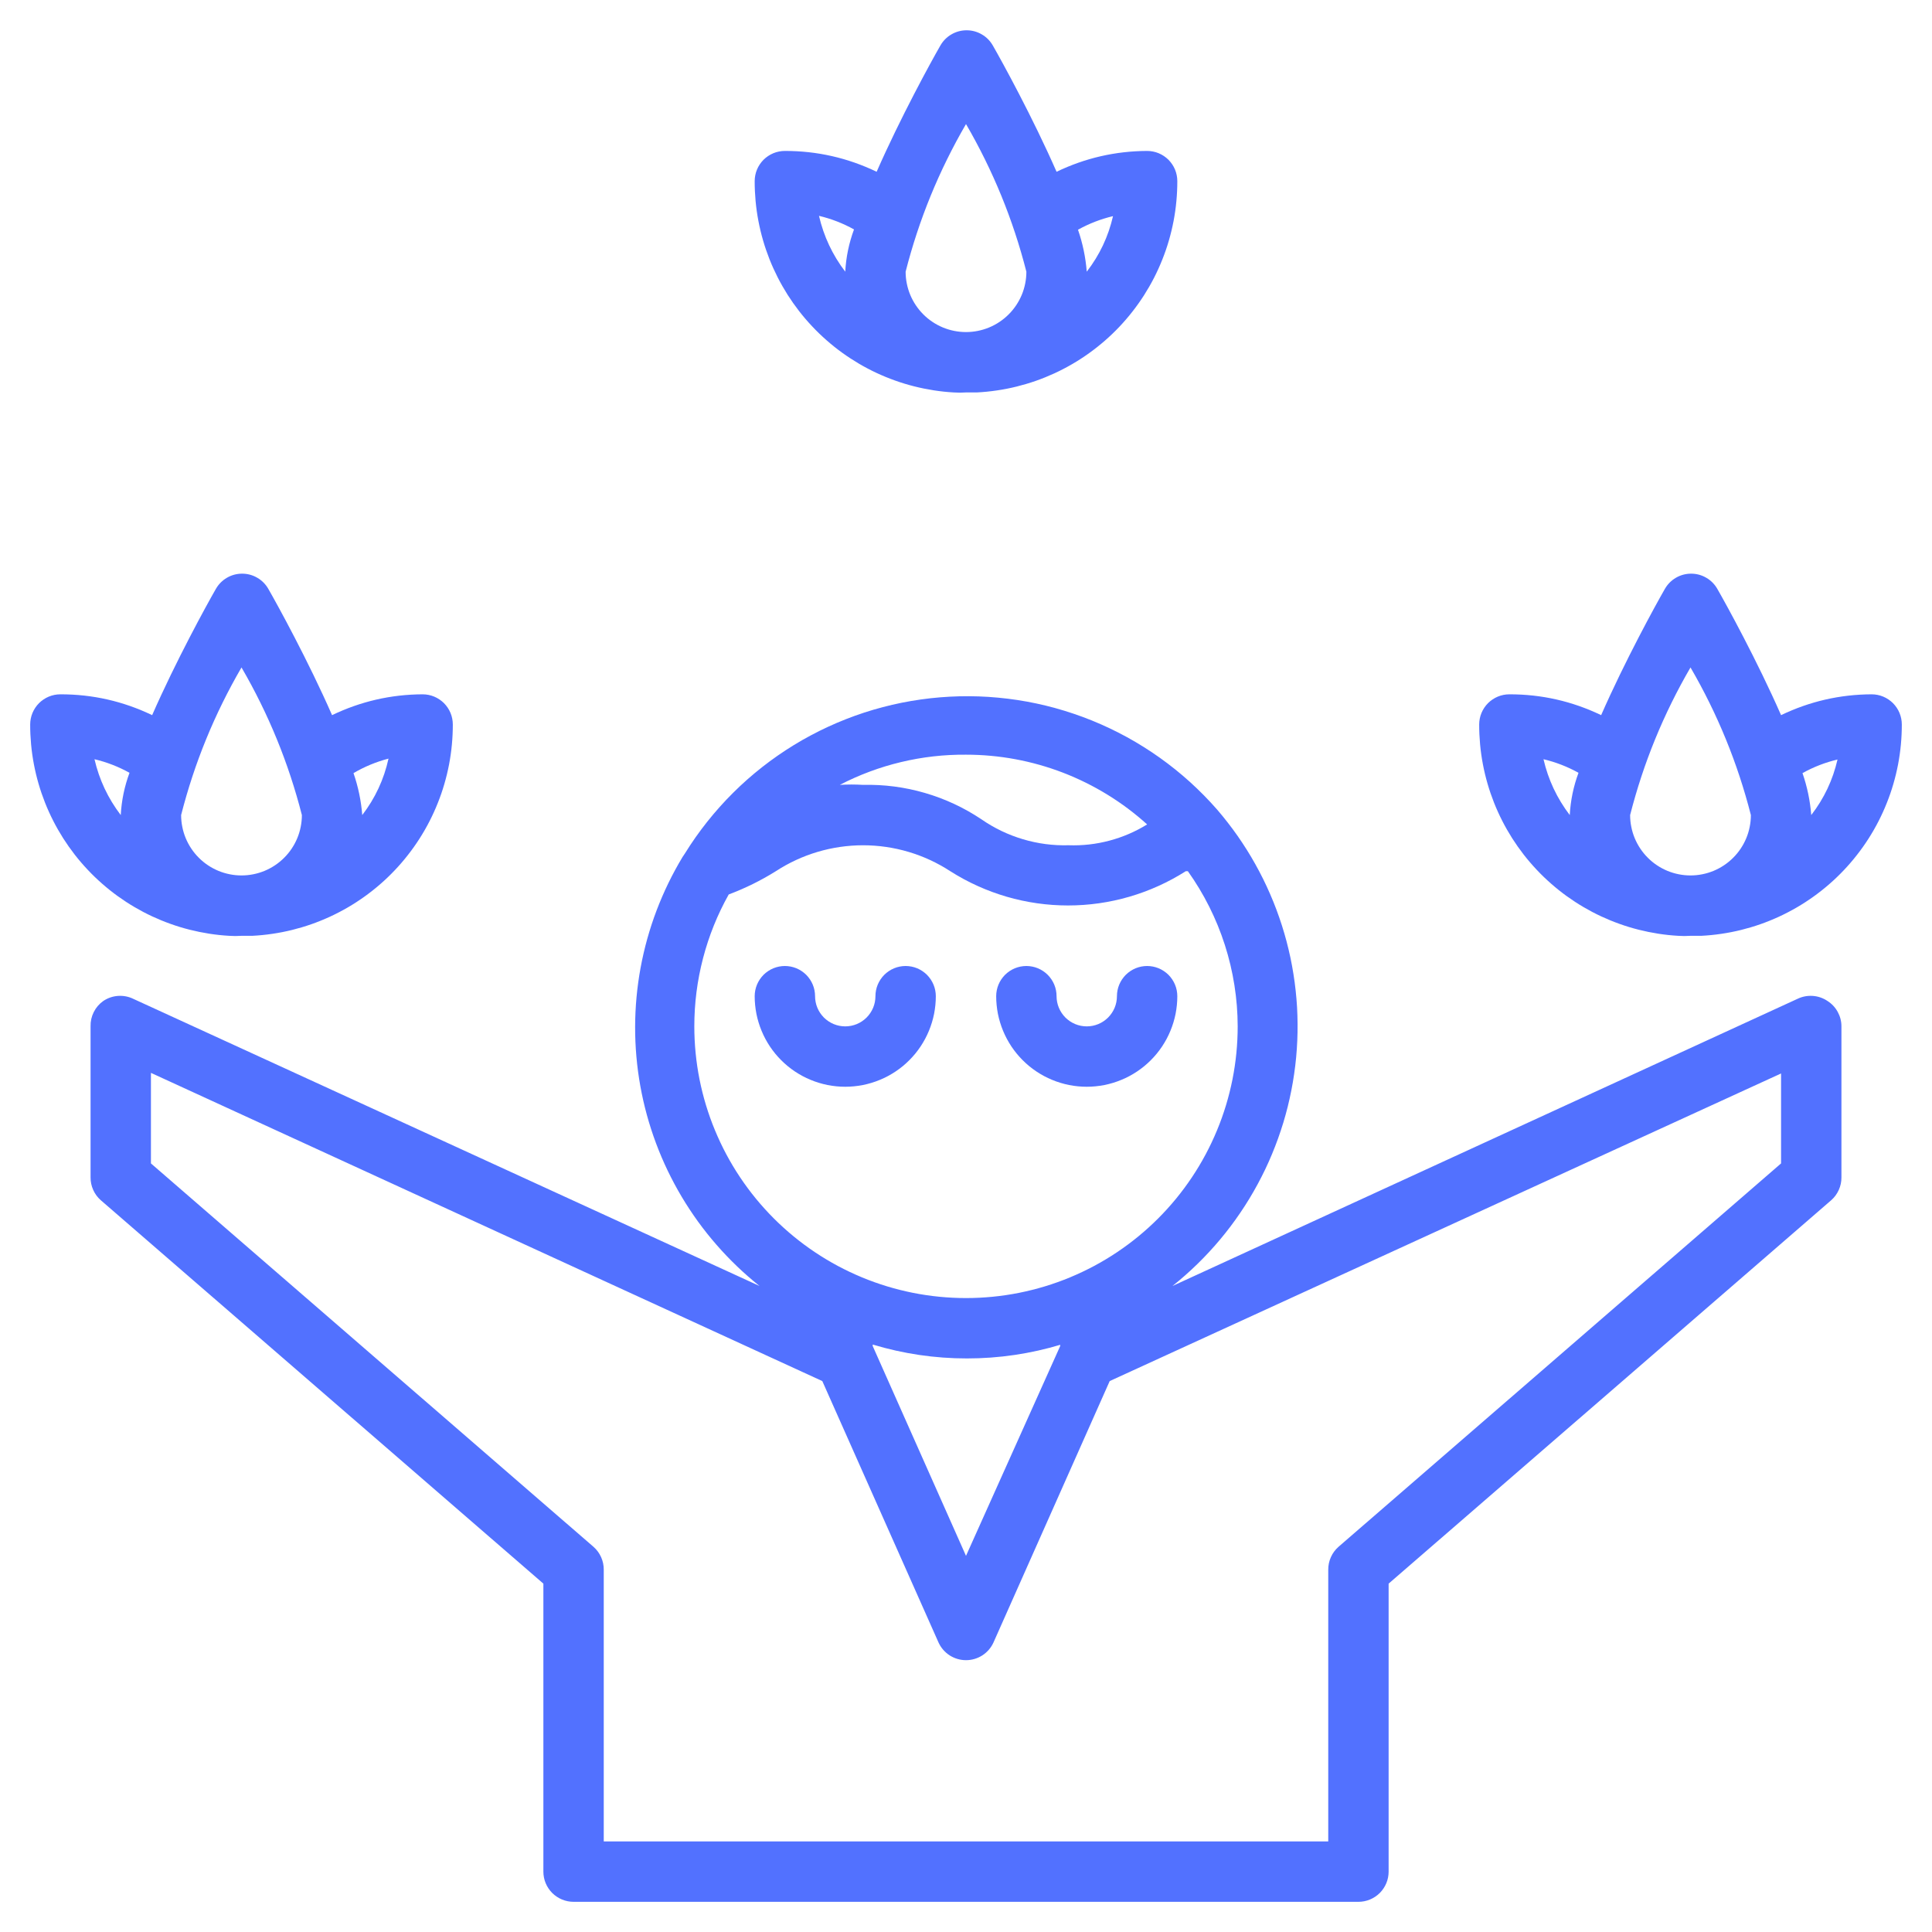 <svg xmlns="http://www.w3.org/2000/svg" xmlns:xlink="http://www.w3.org/1999/xlink" width="500" zoomAndPan="magnify" viewBox="0 0 375 375" height="500" preserveAspectRatio="xMidYMid meet" version="1.0"><path fill="#5271ff" d="M 354.727 194.297 C 354.301 194.008 353.844 193.777 353.355 193.609 C 352.867 193.441 352.367 193.34 351.852 193.305 C 351.336 193.27 350.828 193.301 350.32 193.398 C 349.816 193.496 349.332 193.66 348.867 193.887 L 227.578 249.609 C 228.422 248.938 229.25 248.242 230.059 247.527 C 230.871 246.812 231.66 246.078 232.434 245.324 C 233.207 244.566 233.961 243.793 234.695 243 C 235.43 242.207 236.145 241.398 236.836 240.57 C 237.531 239.742 238.203 238.895 238.852 238.035 C 239.504 237.172 240.133 236.293 240.738 235.398 C 241.348 234.504 241.93 233.598 242.492 232.672 C 243.051 231.75 243.59 230.812 244.102 229.863 C 244.617 228.914 245.105 227.949 245.574 226.977 C 246.039 226 246.48 225.016 246.895 224.016 C 247.309 223.02 247.699 222.012 248.066 220.996 C 248.43 219.98 248.77 218.953 249.086 217.922 C 249.398 216.887 249.688 215.844 249.949 214.797 C 250.207 213.75 250.445 212.695 250.652 211.633 C 250.859 210.574 251.043 209.512 251.195 208.441 C 251.352 207.371 251.48 206.301 251.582 205.223 C 251.68 204.148 251.754 203.07 251.801 201.992 C 251.848 200.91 251.867 199.832 251.859 198.75 C 251.852 197.672 251.816 196.59 251.758 195.512 C 251.695 194.434 251.605 193.359 251.488 192.285 C 251.375 191.211 251.23 190.141 251.059 189.074 C 250.891 188.004 250.695 186.941 250.473 185.887 C 250.246 184.828 249.996 183.777 249.723 182.734 C 249.445 181.691 249.145 180.652 248.816 179.625 C 248.488 178.594 248.133 177.574 247.754 176.562 C 247.375 175.551 246.969 174.551 246.539 173.559 C 246.109 172.566 245.656 171.586 245.176 170.617 C 244.695 169.652 244.195 168.695 243.668 167.754 C 243.141 166.809 242.59 165.879 242.016 164.965 C 241.441 164.051 240.844 163.148 240.227 162.262 C 239.605 161.379 238.965 160.508 238.301 159.656 C 237.641 158.805 236.953 157.969 236.25 157.148 C 235.426 156.203 234.57 155.285 233.691 154.391 C 232.812 153.496 231.906 152.629 230.977 151.785 C 230.047 150.945 229.09 150.129 228.113 149.344 C 227.137 148.559 226.133 147.801 225.113 147.074 C 224.09 146.348 223.047 145.648 221.984 144.984 C 220.922 144.316 219.84 143.684 218.742 143.078 C 217.641 142.477 216.523 141.906 215.391 141.367 C 214.258 140.828 213.109 140.324 211.945 139.852 C 210.785 139.379 209.609 138.945 208.418 138.543 C 207.23 138.141 206.031 137.77 204.824 137.438 C 203.613 137.105 202.395 136.809 201.168 136.547 C 199.941 136.285 198.707 136.062 197.465 135.871 C 196.227 135.684 194.98 135.531 193.73 135.414 C 192.48 135.297 191.23 135.215 189.977 135.172 C 188.723 135.129 187.469 135.121 186.215 135.152 C 184.961 135.184 183.707 135.25 182.457 135.352 C 181.207 135.453 179.961 135.594 178.719 135.77 C 177.477 135.945 176.238 136.156 175.012 136.402 C 173.781 136.652 172.559 136.934 171.344 137.254 C 170.133 137.574 168.93 137.926 167.734 138.316 C 166.543 138.707 165.363 139.129 164.195 139.59 C 163.027 140.047 161.875 140.539 160.734 141.066 C 159.594 141.59 158.473 142.148 157.367 142.742 C 156.258 143.332 155.172 143.953 154.102 144.609 C 153.031 145.266 151.98 145.949 150.949 146.668 C 149.918 147.383 148.91 148.129 147.926 148.902 C 146.938 149.68 145.977 150.48 145.035 151.312 C 144.094 152.145 143.18 153 142.293 153.887 C 141.402 154.77 140.539 155.68 139.703 156.617 C 138.867 157.551 138.059 158.512 137.277 159.492 C 136.496 160.477 135.746 161.48 135.023 162.504 C 134.301 163.531 133.609 164.578 132.949 165.645 L 132.48 166.348 C 131.488 167.996 130.57 169.688 129.727 171.418 C 128.887 173.152 128.125 174.918 127.441 176.719 C 126.758 178.52 126.16 180.348 125.641 182.199 C 125.125 184.055 124.691 185.93 124.34 187.824 C 123.992 189.719 123.73 191.621 123.551 193.539 C 123.375 195.457 123.281 197.379 123.277 199.305 C 123.273 201.23 123.355 203.152 123.523 205.07 C 123.691 206.988 123.945 208.895 124.285 210.789 C 124.625 212.684 125.051 214.562 125.559 216.418 C 126.07 218.273 126.66 220.105 127.336 221.91 C 128.008 223.715 128.762 225.484 129.594 227.219 C 130.43 228.953 131.336 230.648 132.324 232.305 C 133.309 233.957 134.367 235.562 135.496 237.125 C 136.629 238.684 137.824 240.188 139.094 241.637 C 140.359 243.09 141.688 244.48 143.078 245.812 C 144.469 247.141 145.918 248.41 147.422 249.609 L 25.898 193.887 C 25.434 193.66 24.949 193.496 24.445 193.398 C 23.938 193.301 23.43 193.27 22.914 193.305 C 22.398 193.34 21.898 193.441 21.41 193.609 C 20.922 193.777 20.465 194.008 20.039 194.297 C 19.246 194.863 18.629 195.578 18.195 196.449 C 17.758 197.32 17.555 198.246 17.578 199.219 L 17.578 228.516 C 17.57 229.367 17.742 230.184 18.09 230.961 C 18.438 231.738 18.93 232.406 19.57 232.969 L 105.469 307.383 L 105.469 363.281 C 105.469 363.664 105.508 364.047 105.582 364.426 C 105.656 364.801 105.766 365.168 105.914 365.523 C 106.062 365.879 106.242 366.215 106.457 366.535 C 106.672 366.855 106.914 367.152 107.184 367.426 C 107.457 367.695 107.754 367.938 108.074 368.152 C 108.395 368.367 108.73 368.547 109.086 368.695 C 109.441 368.84 109.809 368.953 110.184 369.027 C 110.562 369.102 110.945 369.141 111.328 369.141 L 263.672 369.141 C 264.055 369.141 264.438 369.102 264.816 369.027 C 265.191 368.953 265.559 368.84 265.914 368.695 C 266.27 368.547 266.605 368.367 266.926 368.152 C 267.246 367.938 267.543 367.695 267.816 367.426 C 268.086 367.152 268.328 366.855 268.543 366.535 C 268.758 366.215 268.938 365.879 269.086 365.523 C 269.234 365.168 269.344 364.801 269.418 364.426 C 269.492 364.047 269.531 363.664 269.531 363.281 L 269.531 307.383 L 355.43 232.969 C 356.07 232.406 356.562 231.738 356.91 230.961 C 357.258 230.184 357.43 229.367 357.422 228.516 L 357.422 199.219 C 357.422 198.223 357.18 197.289 356.703 196.414 C 356.223 195.539 355.566 194.836 354.727 194.297 Z M 187.5 146.484 C 190.719 146.484 193.914 146.777 197.078 147.363 C 200.246 147.953 203.332 148.824 206.336 149.98 C 209.344 151.141 212.215 152.562 214.961 154.25 C 217.703 155.934 220.27 157.859 222.656 160.02 C 220.371 161.43 217.934 162.48 215.34 163.168 C 212.742 163.859 210.105 164.156 207.422 164.062 C 204.402 164.145 201.445 163.758 198.551 162.895 C 195.66 162.035 192.969 160.742 190.488 159.023 C 187.094 156.754 183.438 155.051 179.52 153.91 C 175.602 152.77 171.602 152.25 167.52 152.344 C 166.016 152.25 164.512 152.25 163.008 152.344 C 166.789 150.383 170.754 148.906 174.895 147.918 C 179.039 146.926 183.238 146.449 187.5 146.484 Z M 134.766 199.219 C 134.766 194.734 135.332 190.324 136.461 185.988 C 137.594 181.648 139.254 177.523 141.445 173.613 C 144.645 172.414 147.691 170.91 150.586 169.102 C 151.84 168.285 153.145 167.562 154.5 166.934 C 155.859 166.305 157.254 165.777 158.688 165.352 C 160.121 164.926 161.578 164.605 163.055 164.391 C 164.535 164.176 166.023 164.066 167.52 164.066 C 169.016 164.066 170.504 164.176 171.984 164.391 C 173.461 164.605 174.918 164.926 176.352 165.352 C 177.785 165.777 179.18 166.305 180.539 166.934 C 181.895 167.562 183.199 168.285 184.453 169.102 C 186.152 170.18 187.918 171.137 189.754 171.965 C 191.59 172.797 193.473 173.492 195.406 174.055 C 197.34 174.617 199.301 175.039 201.293 175.324 C 203.289 175.609 205.293 175.75 207.305 175.75 C 209.316 175.75 211.32 175.609 213.316 175.324 C 215.309 175.039 217.27 174.617 219.203 174.055 C 221.137 173.492 223.02 172.797 224.855 171.965 C 226.691 171.137 228.457 170.18 230.156 169.102 L 230.566 169.102 C 232.125 171.285 233.504 173.578 234.707 175.977 C 235.91 178.375 236.922 180.852 237.742 183.41 C 238.562 185.965 239.18 188.566 239.598 191.219 C 240.016 193.867 240.23 196.535 240.234 199.219 C 240.234 200.945 240.148 202.668 239.98 204.387 C 239.812 206.105 239.559 207.812 239.223 209.508 C 238.883 211.199 238.465 212.875 237.965 214.527 C 237.461 216.18 236.883 217.805 236.219 219.398 C 235.559 220.996 234.82 222.555 234.008 224.078 C 233.195 225.602 232.305 227.082 231.348 228.516 C 230.387 229.953 229.359 231.34 228.266 232.672 C 227.168 234.008 226.012 235.285 224.789 236.508 C 223.566 237.73 222.289 238.887 220.953 239.984 C 219.621 241.078 218.234 242.105 216.797 243.066 C 215.363 244.023 213.883 244.914 212.359 245.727 C 210.836 246.539 209.277 247.277 207.68 247.938 C 206.086 248.602 204.461 249.18 202.809 249.684 C 201.156 250.184 199.48 250.602 197.789 250.941 C 196.094 251.277 194.387 251.531 192.668 251.699 C 190.949 251.867 189.227 251.953 187.5 251.953 C 185.773 251.953 184.051 251.867 182.332 251.699 C 180.613 251.531 178.906 251.277 177.211 250.941 C 175.52 250.602 173.844 250.184 172.191 249.684 C 170.539 249.18 168.914 248.602 167.32 247.938 C 165.723 247.277 164.164 246.539 162.641 245.727 C 161.117 244.914 159.637 244.023 158.203 243.066 C 156.766 242.105 155.379 241.078 154.047 239.984 C 152.711 238.887 151.434 237.73 150.211 236.508 C 148.988 235.285 147.832 234.008 146.734 232.672 C 145.641 231.34 144.613 229.953 143.652 228.516 C 142.695 227.082 141.805 225.602 140.992 224.078 C 140.18 222.555 139.441 220.996 138.781 219.398 C 138.117 217.805 137.539 216.18 137.035 214.527 C 136.535 212.875 136.117 211.199 135.777 209.508 C 135.441 207.812 135.188 206.105 135.02 204.387 C 134.852 202.668 134.766 200.945 134.766 199.219 Z M 205.781 260.977 C 205.781 260.977 205.781 260.977 205.781 261.27 L 187.5 301.992 L 169.395 261.27 C 169.395 261.27 169.395 261.27 169.395 260.977 C 175.355 262.773 181.449 263.672 187.676 263.672 C 193.902 263.672 199.996 262.773 205.957 260.977 Z M 345.703 225.82 L 259.805 300.234 C 259.164 300.797 258.672 301.465 258.324 302.242 C 257.977 303.02 257.805 303.836 257.812 304.688 L 257.812 357.422 L 117.188 357.422 L 117.188 304.688 C 117.195 303.836 117.023 303.02 116.676 302.242 C 116.328 301.465 115.836 300.797 115.195 300.234 L 29.297 225.82 L 29.297 208.242 L 159.609 268.066 L 182.168 318.809 C 182.402 319.32 182.703 319.789 183.07 320.215 C 183.438 320.637 183.855 321.004 184.328 321.309 C 184.801 321.609 185.309 321.844 185.848 322 C 186.387 322.16 186.938 322.238 187.5 322.238 C 188.062 322.238 188.613 322.16 189.152 322 C 189.691 321.844 190.199 321.609 190.672 321.309 C 191.145 321.004 191.562 320.637 191.93 320.215 C 192.297 319.789 192.598 319.32 192.832 318.809 L 215.391 268.066 L 345.703 208.359 Z M 345.703 225.82 " fill-opacity="1" fill-rule="nonzero"/><path fill="#5271ff" d="M 164.062 210.938 C 164.637 210.938 165.211 210.91 165.785 210.852 C 166.359 210.797 166.926 210.711 167.492 210.602 C 168.055 210.488 168.613 210.348 169.164 210.18 C 169.715 210.012 170.258 209.82 170.789 209.598 C 171.32 209.379 171.84 209.133 172.348 208.863 C 172.855 208.59 173.352 208.293 173.828 207.977 C 174.309 207.656 174.77 207.312 175.215 206.949 C 175.66 206.582 176.086 206.195 176.492 205.789 C 176.898 205.383 177.285 204.957 177.652 204.512 C 178.016 204.066 178.359 203.605 178.68 203.125 C 178.996 202.648 179.293 202.152 179.566 201.645 C 179.836 201.137 180.082 200.617 180.301 200.086 C 180.523 199.555 180.715 199.012 180.883 198.461 C 181.051 197.91 181.191 197.352 181.305 196.789 C 181.414 196.223 181.5 195.656 181.555 195.082 C 181.613 194.508 181.641 193.934 181.641 193.359 C 181.641 192.977 181.602 192.594 181.527 192.215 C 181.453 191.84 181.344 191.473 181.195 191.117 C 181.047 190.762 180.867 190.426 180.652 190.105 C 180.438 189.785 180.195 189.488 179.926 189.215 C 179.652 188.945 179.355 188.703 179.035 188.488 C 178.715 188.273 178.379 188.094 178.023 187.945 C 177.668 187.797 177.301 187.688 176.926 187.613 C 176.547 187.539 176.164 187.5 175.781 187.5 C 175.398 187.5 175.016 187.539 174.637 187.613 C 174.262 187.688 173.895 187.797 173.539 187.945 C 173.184 188.094 172.848 188.273 172.527 188.488 C 172.207 188.703 171.91 188.945 171.637 189.215 C 171.367 189.488 171.125 189.785 170.91 190.105 C 170.695 190.426 170.516 190.762 170.367 191.117 C 170.219 191.473 170.109 191.84 170.035 192.215 C 169.961 192.594 169.922 192.977 169.922 193.359 C 169.922 193.742 169.883 194.125 169.809 194.504 C 169.734 194.879 169.625 195.246 169.477 195.602 C 169.328 195.957 169.148 196.293 168.934 196.613 C 168.719 196.934 168.477 197.23 168.207 197.504 C 167.934 197.773 167.637 198.016 167.316 198.23 C 166.996 198.445 166.66 198.625 166.305 198.773 C 165.949 198.918 165.582 199.031 165.207 199.105 C 164.828 199.18 164.445 199.219 164.062 199.219 C 163.68 199.219 163.297 199.18 162.918 199.105 C 162.543 199.031 162.176 198.918 161.82 198.773 C 161.465 198.625 161.129 198.445 160.809 198.23 C 160.488 198.016 160.191 197.773 159.918 197.504 C 159.648 197.23 159.406 196.934 159.191 196.613 C 158.977 196.293 158.797 195.957 158.648 195.602 C 158.5 195.246 158.391 194.879 158.316 194.504 C 158.242 194.125 158.203 193.742 158.203 193.359 C 158.203 192.977 158.164 192.594 158.09 192.215 C 158.016 191.84 157.906 191.473 157.758 191.117 C 157.609 190.762 157.43 190.426 157.215 190.105 C 157 189.785 156.758 189.488 156.488 189.215 C 156.215 188.945 155.918 188.703 155.598 188.488 C 155.277 188.273 154.941 188.094 154.586 187.945 C 154.23 187.797 153.863 187.688 153.488 187.613 C 153.109 187.539 152.727 187.5 152.344 187.5 C 151.961 187.5 151.578 187.539 151.199 187.613 C 150.824 187.688 150.457 187.797 150.102 187.945 C 149.746 188.094 149.41 188.273 149.09 188.488 C 148.77 188.703 148.473 188.945 148.199 189.215 C 147.93 189.488 147.688 189.785 147.473 190.105 C 147.258 190.426 147.078 190.762 146.93 191.117 C 146.781 191.473 146.672 191.84 146.598 192.215 C 146.523 192.594 146.484 192.977 146.484 193.359 C 146.484 193.934 146.512 194.508 146.57 195.082 C 146.625 195.656 146.711 196.223 146.82 196.789 C 146.934 197.352 147.074 197.91 147.242 198.461 C 147.41 199.012 147.602 199.555 147.824 200.086 C 148.043 200.617 148.289 201.137 148.559 201.645 C 148.832 202.152 149.125 202.648 149.445 203.125 C 149.766 203.605 150.109 204.066 150.473 204.512 C 150.84 204.957 151.227 205.383 151.633 205.789 C 152.039 206.195 152.465 206.582 152.91 206.949 C 153.355 207.312 153.816 207.656 154.297 207.977 C 154.773 208.293 155.27 208.59 155.777 208.863 C 156.285 209.133 156.805 209.379 157.336 209.598 C 157.867 209.82 158.41 210.012 158.961 210.18 C 159.512 210.348 160.07 210.488 160.633 210.602 C 161.199 210.711 161.766 210.797 162.34 210.852 C 162.914 210.91 163.488 210.938 164.062 210.938 Z M 164.062 210.938 " fill-opacity="1" fill-rule="nonzero"/><path fill="#5271ff" d="M 210.938 210.938 C 211.512 210.938 212.086 210.91 212.66 210.852 C 213.234 210.797 213.801 210.711 214.367 210.602 C 214.93 210.488 215.488 210.348 216.039 210.18 C 216.59 210.012 217.133 209.82 217.664 209.598 C 218.195 209.379 218.715 209.133 219.223 208.863 C 219.73 208.59 220.227 208.293 220.703 207.977 C 221.184 207.656 221.645 207.312 222.09 206.949 C 222.535 206.582 222.961 206.195 223.367 205.789 C 223.773 205.383 224.16 204.957 224.527 204.512 C 224.891 204.066 225.234 203.605 225.555 203.125 C 225.871 202.648 226.168 202.152 226.441 201.645 C 226.711 201.137 226.957 200.617 227.176 200.086 C 227.398 199.555 227.59 199.012 227.758 198.461 C 227.926 197.91 228.066 197.352 228.18 196.789 C 228.289 196.223 228.375 195.656 228.43 195.082 C 228.488 194.508 228.516 193.934 228.516 193.359 C 228.516 192.977 228.477 192.594 228.402 192.215 C 228.328 191.84 228.219 191.473 228.07 191.117 C 227.922 190.762 227.742 190.426 227.527 190.105 C 227.312 189.785 227.07 189.488 226.801 189.215 C 226.527 188.945 226.23 188.703 225.91 188.488 C 225.59 188.273 225.254 188.094 224.898 187.945 C 224.543 187.797 224.176 187.688 223.801 187.613 C 223.422 187.539 223.039 187.5 222.656 187.5 C 222.27 187.5 221.891 187.539 221.512 187.613 C 221.137 187.688 220.77 187.797 220.414 187.945 C 220.059 188.094 219.723 188.273 219.402 188.488 C 219.082 188.703 218.785 188.945 218.512 189.215 C 218.242 189.488 218 189.785 217.785 190.105 C 217.57 190.426 217.391 190.762 217.242 191.117 C 217.094 191.473 216.984 191.84 216.91 192.215 C 216.836 192.594 216.797 192.977 216.797 193.359 C 216.797 193.742 216.758 194.125 216.684 194.504 C 216.609 194.879 216.5 195.246 216.352 195.602 C 216.203 195.957 216.023 196.293 215.809 196.613 C 215.594 196.934 215.352 197.23 215.082 197.504 C 214.809 197.773 214.512 198.016 214.191 198.23 C 213.871 198.445 213.535 198.625 213.18 198.773 C 212.824 198.918 212.457 199.031 212.082 199.105 C 211.703 199.18 211.32 199.219 210.938 199.219 C 210.555 199.219 210.172 199.18 209.793 199.105 C 209.418 199.031 209.051 198.918 208.695 198.773 C 208.34 198.625 208.004 198.445 207.684 198.23 C 207.363 198.016 207.066 197.773 206.793 197.504 C 206.523 197.23 206.281 196.934 206.066 196.613 C 205.852 196.293 205.672 195.957 205.523 195.602 C 205.375 195.246 205.266 194.879 205.191 194.504 C 205.117 194.125 205.078 193.742 205.078 193.359 C 205.078 192.977 205.039 192.594 204.965 192.215 C 204.891 191.84 204.781 191.473 204.633 191.117 C 204.484 190.762 204.305 190.426 204.09 190.105 C 203.875 189.785 203.633 189.488 203.363 189.215 C 203.09 188.945 202.793 188.703 202.473 188.488 C 202.152 188.273 201.816 188.094 201.461 187.945 C 201.105 187.797 200.738 187.688 200.363 187.613 C 199.984 187.539 199.602 187.5 199.219 187.5 C 198.836 187.5 198.453 187.539 198.074 187.613 C 197.699 187.688 197.332 187.797 196.977 187.945 C 196.621 188.094 196.285 188.273 195.965 188.488 C 195.645 188.703 195.348 188.945 195.074 189.215 C 194.805 189.488 194.562 189.785 194.348 190.105 C 194.133 190.426 193.953 190.762 193.805 191.117 C 193.656 191.473 193.547 191.84 193.473 192.215 C 193.398 192.594 193.359 192.977 193.359 193.359 C 193.359 193.934 193.387 194.508 193.445 195.082 C 193.5 195.656 193.586 196.223 193.695 196.789 C 193.809 197.352 193.949 197.91 194.117 198.461 C 194.285 199.012 194.477 199.555 194.699 200.086 C 194.918 200.617 195.164 201.137 195.434 201.645 C 195.707 202.152 196.004 202.648 196.32 203.125 C 196.641 203.605 196.984 204.066 197.348 204.512 C 197.715 204.957 198.102 205.383 198.508 205.789 C 198.914 206.195 199.34 206.582 199.785 206.949 C 200.23 207.312 200.691 207.656 201.172 207.977 C 201.648 208.293 202.145 208.59 202.652 208.863 C 203.16 209.133 203.68 209.379 204.211 209.598 C 204.742 209.82 205.285 210.012 205.836 210.18 C 206.387 210.348 206.945 210.488 207.508 210.602 C 208.074 210.711 208.641 210.797 209.215 210.852 C 209.789 210.91 210.363 210.938 210.938 210.938 Z M 210.938 210.938 " fill-opacity="1" fill-rule="nonzero"/><path fill="#5271ff" d="M 205.078 33.34 C 200.449 22.793 194.531 12.012 192.715 8.848 C 192.461 8.398 192.148 7.988 191.785 7.617 C 191.422 7.25 191.016 6.934 190.566 6.676 C 190.121 6.414 189.645 6.215 189.145 6.078 C 188.645 5.945 188.137 5.879 187.617 5.879 C 187.098 5.879 186.59 5.945 186.09 6.078 C 185.59 6.215 185.113 6.414 184.668 6.676 C 184.219 6.934 183.812 7.25 183.449 7.617 C 183.086 7.988 182.773 8.398 182.52 8.848 C 180.703 12.012 174.785 22.793 170.156 33.34 C 164.527 30.637 158.59 29.289 152.344 29.297 C 151.961 29.297 151.578 29.336 151.199 29.41 C 150.824 29.484 150.457 29.594 150.102 29.742 C 149.746 29.891 149.41 30.07 149.09 30.285 C 148.77 30.5 148.473 30.742 148.199 31.012 C 147.93 31.285 147.688 31.582 147.473 31.902 C 147.258 32.223 147.078 32.559 146.93 32.914 C 146.781 33.27 146.672 33.637 146.598 34.012 C 146.523 34.391 146.484 34.773 146.484 35.156 C 146.48 36.449 146.543 37.742 146.66 39.031 C 146.781 40.32 146.961 41.602 147.203 42.871 C 147.445 44.145 147.746 45.402 148.105 46.645 C 148.465 47.891 148.887 49.113 149.359 50.316 C 149.836 51.52 150.371 52.699 150.957 53.852 C 151.547 55.008 152.188 56.129 152.879 57.223 C 153.574 58.312 154.32 59.371 155.113 60.395 C 155.906 61.418 156.75 62.398 157.637 63.34 C 158.523 64.285 159.453 65.184 160.426 66.035 C 161.398 66.891 162.41 67.699 163.457 68.457 C 164.508 69.215 165.59 69.922 166.703 70.578 C 167.82 71.234 168.965 71.84 170.137 72.387 C 171.312 72.934 172.508 73.426 173.727 73.859 C 174.945 74.297 176.184 74.672 177.438 74.988 C 178.691 75.305 179.961 75.562 181.238 75.762 C 182.52 75.961 183.805 76.098 185.098 76.172 C 185.898 76.23 186.699 76.23 187.5 76.172 L 189.609 76.172 C 190.906 76.105 192.199 75.977 193.488 75.785 C 194.773 75.598 196.047 75.348 197.312 75.035 C 198.574 74.723 199.816 74.355 201.047 73.926 C 202.273 73.496 203.477 73.008 204.66 72.465 C 205.84 71.922 206.992 71.32 208.117 70.668 C 209.242 70.016 210.332 69.309 211.387 68.551 C 212.445 67.793 213.465 66.988 214.445 66.133 C 215.426 65.281 216.363 64.383 217.258 63.438 C 218.152 62.496 219 61.512 219.801 60.484 C 220.602 59.461 221.355 58.402 222.055 57.309 C 222.754 56.211 223.402 55.086 223.996 53.93 C 224.59 52.77 225.125 51.59 225.605 50.379 C 226.09 49.172 226.512 47.945 226.875 46.695 C 227.238 45.445 227.543 44.184 227.789 42.906 C 228.031 41.629 228.215 40.344 228.336 39.047 C 228.457 37.754 228.516 36.457 228.516 35.156 C 228.516 34.773 228.477 34.391 228.402 34.012 C 228.328 33.637 228.219 33.27 228.07 32.914 C 227.922 32.559 227.742 32.223 227.527 31.902 C 227.312 31.582 227.07 31.285 226.801 31.012 C 226.527 30.742 226.23 30.5 225.91 30.285 C 225.59 30.07 225.254 29.891 224.898 29.742 C 224.543 29.594 224.176 29.484 223.801 29.41 C 223.422 29.336 223.039 29.297 222.656 29.297 C 216.492 29.324 210.633 30.672 205.078 33.34 Z M 164.062 52.734 C 161.586 49.488 159.887 45.875 158.965 41.895 C 161.352 42.461 163.617 43.34 165.762 44.531 C 164.781 47.18 164.215 49.914 164.062 52.734 Z M 187.5 64.453 C 186.73 64.453 185.969 64.379 185.215 64.227 C 184.461 64.078 183.727 63.855 183.016 63.562 C 182.305 63.266 181.629 62.906 180.988 62.477 C 180.352 62.051 179.758 61.566 179.215 61.02 C 178.668 60.477 178.184 59.883 177.758 59.246 C 177.328 58.605 176.969 57.93 176.672 57.219 C 176.379 56.508 176.156 55.773 176.008 55.02 C 175.855 54.266 175.781 53.504 175.781 52.734 C 178.355 42.641 182.262 33.09 187.5 24.082 C 192.738 33.09 196.645 42.641 199.219 52.734 C 199.219 53.504 199.145 54.266 198.992 55.02 C 198.844 55.773 198.621 56.508 198.328 57.219 C 198.031 57.93 197.672 58.605 197.242 59.246 C 196.816 59.883 196.332 60.477 195.785 61.02 C 195.242 61.566 194.648 62.051 194.012 62.477 C 193.371 62.906 192.695 63.266 191.984 63.562 C 191.273 63.855 190.539 64.078 189.785 64.227 C 189.031 64.379 188.27 64.453 187.5 64.453 Z M 210.938 52.734 C 210.719 49.945 210.152 47.23 209.238 44.59 C 211.383 43.398 213.648 42.52 216.035 41.953 C 215.125 45.922 213.426 49.516 210.938 52.734 Z M 210.938 52.734 " fill-opacity="1" fill-rule="nonzero"/><path fill="#5271ff" d="M 46.875 181.641 L 48.984 181.641 C 50.281 181.574 51.574 181.445 52.863 181.254 C 54.148 181.066 55.422 180.816 56.688 180.504 C 57.949 180.191 59.191 179.824 60.422 179.395 C 61.648 178.965 62.852 178.477 64.035 177.934 C 65.215 177.391 66.367 176.789 67.492 176.137 C 68.617 175.484 69.707 174.777 70.762 174.02 C 71.82 173.262 72.84 172.457 73.82 171.602 C 74.801 170.75 75.738 169.852 76.633 168.906 C 77.527 167.965 78.375 166.98 79.176 165.953 C 79.977 164.93 80.73 163.871 81.43 162.777 C 82.129 161.68 82.777 160.555 83.371 159.398 C 83.965 158.238 84.5 157.059 84.98 155.848 C 85.465 154.641 85.887 153.414 86.25 152.164 C 86.613 150.914 86.918 149.652 87.164 148.375 C 87.406 147.098 87.59 145.812 87.711 144.516 C 87.832 143.223 87.891 141.926 87.891 140.625 C 87.891 140.242 87.852 139.859 87.777 139.48 C 87.703 139.105 87.594 138.738 87.445 138.383 C 87.297 138.027 87.117 137.691 86.902 137.371 C 86.688 137.051 86.445 136.754 86.176 136.48 C 85.902 136.211 85.605 135.969 85.285 135.754 C 84.965 135.539 84.629 135.359 84.273 135.211 C 83.918 135.062 83.551 134.953 83.176 134.879 C 82.797 134.805 82.414 134.766 82.031 134.766 C 75.867 134.793 70.008 136.141 64.453 138.809 C 59.824 128.262 53.906 117.48 52.09 114.316 C 51.836 113.867 51.523 113.457 51.16 113.086 C 50.797 112.719 50.391 112.402 49.941 112.145 C 49.496 111.883 49.02 111.684 48.52 111.547 C 48.02 111.414 47.512 111.348 46.992 111.348 C 46.473 111.348 45.965 111.414 45.465 111.547 C 44.965 111.684 44.488 111.883 44.043 112.145 C 43.594 112.402 43.188 112.719 42.824 113.086 C 42.461 113.457 42.148 113.867 41.895 114.316 C 40.078 117.48 34.16 128.262 29.531 138.809 C 23.902 136.105 17.965 134.758 11.719 134.766 C 11.336 134.766 10.953 134.805 10.574 134.879 C 10.199 134.953 9.832 135.062 9.477 135.211 C 9.121 135.359 8.785 135.539 8.465 135.754 C 8.145 135.969 7.848 136.211 7.574 136.48 C 7.305 136.754 7.062 137.051 6.848 137.371 C 6.633 137.691 6.453 138.027 6.305 138.383 C 6.156 138.738 6.047 139.105 5.973 139.48 C 5.898 139.859 5.859 140.242 5.859 140.625 C 5.855 141.918 5.918 143.211 6.035 144.5 C 6.156 145.789 6.336 147.07 6.578 148.34 C 6.82 149.613 7.121 150.871 7.48 152.113 C 7.84 153.359 8.262 154.582 8.734 155.785 C 9.211 156.988 9.746 158.168 10.332 159.32 C 10.922 160.477 11.562 161.598 12.254 162.691 C 12.949 163.781 13.695 164.84 14.488 165.863 C 15.281 166.887 16.125 167.867 17.012 168.809 C 17.898 169.754 18.828 170.652 19.801 171.504 C 20.773 172.359 21.785 173.168 22.832 173.926 C 23.883 174.684 24.965 175.391 26.078 176.047 C 27.195 176.703 28.34 177.309 29.512 177.855 C 30.688 178.402 31.883 178.895 33.102 179.328 C 34.32 179.766 35.559 180.141 36.812 180.457 C 38.066 180.773 39.336 181.031 40.613 181.23 C 41.895 181.43 43.18 181.566 44.473 181.641 C 45.273 181.699 46.074 181.699 46.875 181.641 Z M 75.41 147.246 C 74.523 151.277 72.824 154.93 70.312 158.203 C 70.094 155.414 69.527 152.699 68.613 150.059 C 70.75 148.809 73.016 147.871 75.41 147.246 Z M 23.438 158.203 C 20.961 154.957 19.262 151.344 18.34 147.363 C 20.727 147.93 22.992 148.809 25.137 150 C 24.156 152.648 23.59 155.383 23.438 158.203 Z M 35.156 158.203 C 37.73 148.109 41.637 138.559 46.875 129.551 C 52.113 138.559 56.02 148.109 58.594 158.203 C 58.594 158.973 58.52 159.734 58.367 160.488 C 58.219 161.242 57.996 161.977 57.703 162.688 C 57.406 163.398 57.047 164.074 56.617 164.715 C 56.191 165.352 55.707 165.945 55.16 166.488 C 54.617 167.035 54.023 167.52 53.387 167.945 C 52.746 168.375 52.07 168.734 51.359 169.031 C 50.648 169.324 49.914 169.547 49.16 169.695 C 48.406 169.848 47.645 169.922 46.875 169.922 C 46.105 169.922 45.344 169.848 44.59 169.695 C 43.836 169.547 43.102 169.324 42.391 169.031 C 41.68 168.734 41.004 168.375 40.363 167.945 C 39.727 167.52 39.133 167.035 38.59 166.488 C 38.043 165.945 37.559 165.352 37.133 164.715 C 36.703 164.074 36.344 163.398 36.047 162.688 C 35.754 161.977 35.531 161.242 35.383 160.488 C 35.23 159.734 35.156 158.973 35.156 158.203 Z M 35.156 158.203 " fill-opacity="1" fill-rule="nonzero"/><path fill="#5271ff" d="M 363.281 134.766 C 357.117 134.793 351.258 136.141 345.703 138.809 C 341.074 128.262 335.156 117.48 333.34 114.316 C 333.086 113.867 332.773 113.457 332.41 113.086 C 332.047 112.719 331.641 112.402 331.191 112.145 C 330.746 111.883 330.27 111.684 329.77 111.547 C 329.27 111.414 328.762 111.348 328.242 111.348 C 327.723 111.348 327.215 111.414 326.715 111.547 C 326.215 111.684 325.738 111.883 325.293 112.145 C 324.844 112.402 324.438 112.719 324.074 113.086 C 323.711 113.457 323.398 113.867 323.145 114.316 C 321.328 117.48 315.41 128.262 310.781 138.809 C 305.152 136.105 299.215 134.758 292.969 134.766 C 292.586 134.766 292.203 134.805 291.824 134.879 C 291.449 134.953 291.082 135.062 290.727 135.211 C 290.371 135.359 290.035 135.539 289.715 135.754 C 289.395 135.969 289.098 136.211 288.824 136.48 C 288.555 136.754 288.312 137.051 288.098 137.371 C 287.883 137.691 287.703 138.027 287.555 138.383 C 287.406 138.738 287.297 139.105 287.223 139.48 C 287.148 139.859 287.109 140.242 287.109 140.625 C 287.105 141.918 287.168 143.211 287.285 144.5 C 287.406 145.789 287.586 147.07 287.828 148.34 C 288.07 149.613 288.371 150.871 288.73 152.113 C 289.09 153.359 289.512 154.582 289.984 155.785 C 290.461 156.988 290.996 158.168 291.582 159.32 C 292.172 160.477 292.812 161.598 293.504 162.691 C 294.199 163.781 294.945 164.84 295.738 165.863 C 296.531 166.887 297.375 167.867 298.262 168.809 C 299.148 169.754 300.078 170.652 301.051 171.504 C 302.023 172.359 303.035 173.168 304.082 173.926 C 305.133 174.684 306.215 175.391 307.328 176.047 C 308.445 176.703 309.59 177.309 310.762 177.855 C 311.938 178.402 313.133 178.895 314.352 179.328 C 315.57 179.766 316.809 180.141 318.062 180.457 C 319.316 180.773 320.586 181.031 321.863 181.23 C 323.145 181.43 324.43 181.566 325.723 181.641 C 326.523 181.699 327.324 181.699 328.125 181.641 L 330.234 181.641 C 331.531 181.574 332.824 181.445 334.113 181.254 C 335.398 181.066 336.672 180.816 337.938 180.504 C 339.199 180.191 340.441 179.824 341.672 179.395 C 342.898 178.965 344.102 178.477 345.285 177.934 C 346.465 177.391 347.617 176.789 348.742 176.137 C 349.867 175.484 350.957 174.777 352.012 174.02 C 353.07 173.262 354.09 172.457 355.07 171.602 C 356.051 170.75 356.988 169.852 357.883 168.906 C 358.777 167.965 359.625 166.98 360.426 165.953 C 361.227 164.93 361.98 163.871 362.68 162.777 C 363.379 161.68 364.027 160.555 364.621 159.398 C 365.215 158.238 365.75 157.059 366.23 155.848 C 366.715 154.641 367.137 153.414 367.5 152.164 C 367.863 150.914 368.168 149.652 368.414 148.375 C 368.656 147.098 368.84 145.812 368.961 144.516 C 369.082 143.223 369.141 141.926 369.141 140.625 C 369.141 140.242 369.102 139.859 369.027 139.48 C 368.953 139.105 368.84 138.738 368.695 138.383 C 368.547 138.027 368.367 137.691 368.152 137.371 C 367.938 137.051 367.695 136.754 367.426 136.48 C 367.152 136.211 366.855 135.969 366.535 135.754 C 366.215 135.539 365.879 135.359 365.523 135.211 C 365.168 135.062 364.801 134.953 364.426 134.879 C 364.047 134.805 363.664 134.766 363.281 134.766 Z M 304.688 158.203 C 302.211 154.957 300.512 151.344 299.59 147.363 C 301.977 147.93 304.242 148.809 306.387 150 C 305.406 152.648 304.84 155.383 304.688 158.203 Z M 328.125 169.922 C 327.355 169.922 326.594 169.848 325.84 169.695 C 325.086 169.547 324.352 169.324 323.641 169.031 C 322.93 168.734 322.254 168.375 321.613 167.945 C 320.973 167.52 320.383 167.035 319.84 166.488 C 319.293 165.945 318.809 165.352 318.383 164.715 C 317.953 164.074 317.594 163.398 317.297 162.688 C 317.004 161.977 316.781 161.242 316.633 160.488 C 316.48 159.734 316.406 158.973 316.406 158.203 C 318.98 148.109 322.887 138.559 328.125 129.551 C 333.363 138.559 337.27 148.109 339.844 158.203 C 339.844 158.973 339.77 159.734 339.617 160.488 C 339.469 161.242 339.246 161.977 338.953 162.688 C 338.656 163.398 338.297 164.074 337.867 164.715 C 337.441 165.352 336.957 165.945 336.41 166.488 C 335.867 167.035 335.273 167.52 334.637 167.945 C 333.996 168.375 333.32 168.734 332.609 169.031 C 331.898 169.324 331.164 169.547 330.41 169.695 C 329.656 169.848 328.895 169.922 328.125 169.922 Z M 351.562 158.203 C 351.344 155.414 350.777 152.699 349.863 150.059 C 352.008 148.867 354.273 147.988 356.66 147.422 C 355.75 151.391 354.051 154.984 351.562 158.203 Z M 351.562 158.203 " fill-opacity="1" fill-rule="nonzero"/></svg>